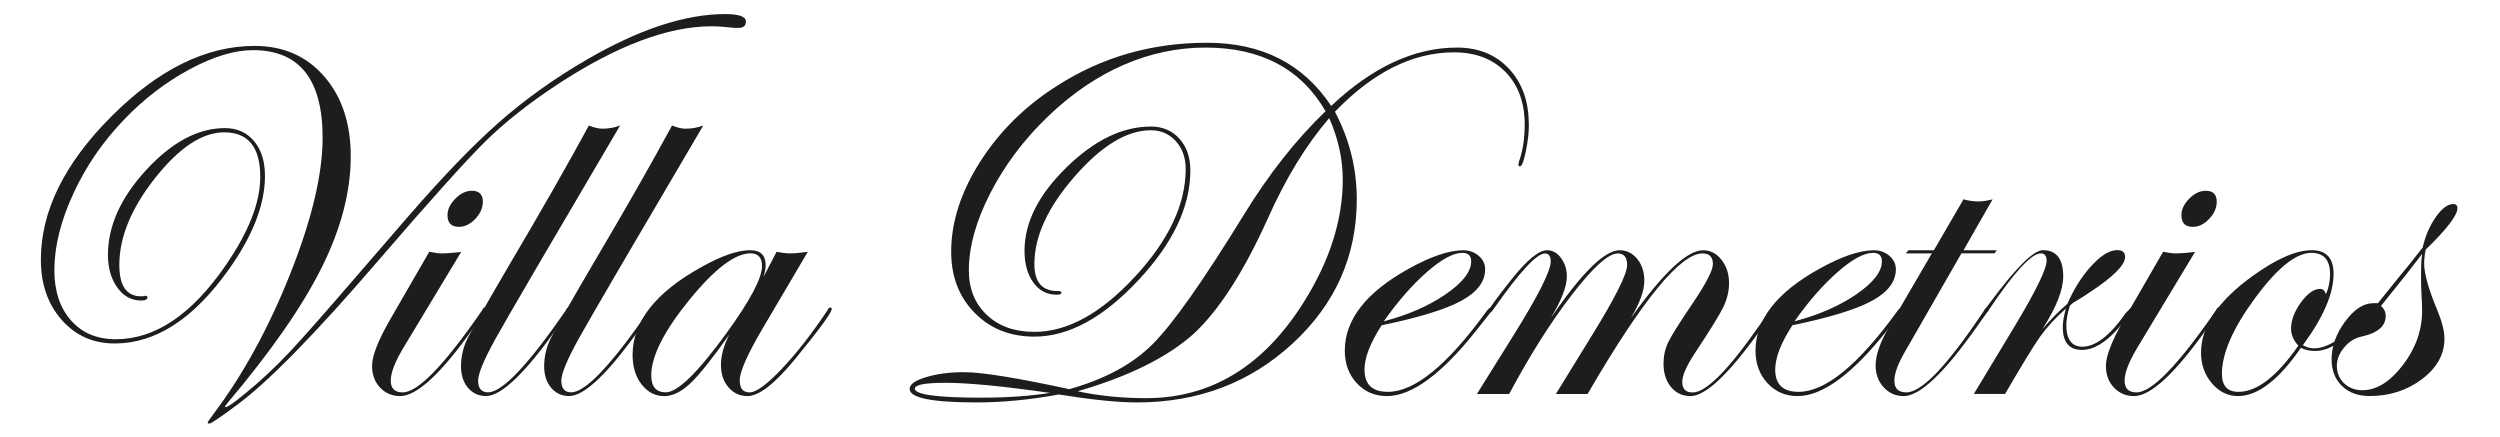 <?xml version="1.0" encoding="UTF-8"?>
<svg id="Warstwa_1" xmlns="http://www.w3.org/2000/svg" version="1.1" viewBox="0 0 566.93 99.21">
  <!-- Generator: Adobe Illustrator 29.8.2, SVG Export Plug-In . SVG Version: 2.1.1 Build 3)  -->
  <defs>
    <style>
      .st0 {
        fill: #1d1d1b;
      }
    </style>
  </defs>
  <path class="st0" d="M169.15,4.88c0,.96-.55,1.44-1.65,1.44h-.94c-2.12-.24-3.85-.36-5.19-.36-9.9,0-21.58,4.41-35.02,13.23-6.44,4.25-11.87,8.54-16.27,12.87-4.4,4.33-12.58,13.43-24.53,27.31-14.07,16.36-24.68,27.19-31.84,32.48-3.77,2.81-5.85,4.21-6.25,4.21-.23,0-.36-.12-.36-.36l1.3-1.8c6.76-8.98,12.57-19.61,17.45-31.88,4.87-12.27,7.31-22.54,7.31-30.8,0-13.23-5.26-19.85-15.8-19.85-4.17,0-8.94,1.44-14.32,4.33-5.39,2.89-10.32,6.66-14.8,11.31-4.88,5.05-8.75,10.69-11.61,16.9-2.87,6.22-4.3,12.01-4.3,17.38,0,4.73,1.26,8.52,3.77,11.37,2.51,2.85,5.9,4.27,10.14,4.27,8.96,0,17.29-5.61,24.99-16.84,5.19-7.54,7.79-14.2,7.79-19.97,0-6.74-2.72-10.11-8.17-10.11-4.97,0-10.18,3.43-15.62,10.29-5.44,6.86-8.17,13.46-8.17,19.79,0,4.73,1.64,7.1,4.93,7.1h.48c.16-.08.36-.12.6-.12.24.08.36.2.36.36,0,.48-.47.72-1.41.72-2.2,0-4.01-.98-5.42-2.95-1.41-1.96-2.12-4.43-2.12-7.4,0-6.57,2.91-13.01,8.73-19.31,5.82-6.3,11.75-9.44,17.8-9.44,2.75,0,4.95.98,6.6,2.95,1.65,1.97,2.48,4.59,2.48,7.88,0,6.5-2.76,13.59-8.25,21.29-7.94,11.15-16.55,16.72-25.82,16.72-4.87,0-8.88-1.78-12.03-5.35-3.15-3.57-4.72-8.12-4.72-13.65,0-10.99,5.32-21.81,15.98-32.48,10.65-10.66,21.48-16,32.48-16,6.53,0,11.79,2.31,15.8,6.92,4,4.61,6.01,10.65,6.01,18.11,0,8.02-2.2,16.44-6.6,25.26-4.4,8.82-11.52,19.05-21.34,30.68-.39.48-.59.76-.59.84l.12.12c.63,0,3.03-1.8,7.19-5.41,3.22-2.81,6.53-6.09,9.9-9.87,3.07-3.37,11.16-12.67,24.29-27.91,7.78-8.98,14.62-16.08,20.51-21.29,5.9-5.21,12.5-9.94,19.81-14.2,11.95-6.98,22.48-10.47,31.6-10.47,3.14,0,4.72.56,4.72,1.68Z"/>
  <path class="st0" d="M110.32,70.09c0,.16-.2.48-.59.96l-2.48,3.49c-7.23,10.19-12.73,15.28-16.51,15.28-1.81,0-3.32-.64-4.54-1.92s-1.83-2.93-1.83-4.93c0-2.24,1.34-5.69,4.01-10.35l8.96-15.52c1.19.24,2.13.36,2.85.36,1.03,0,2.49-.11,4.39-.33l-13.17,21.85c-1.87,3.14-2.8,5.59-2.8,7.35s.9,2.65,2.71,2.65c3.46,0,9.47-6.22,18.04-18.65.16-.4.36-.6.59-.6s.35.12.35.36ZM109.49,45.79c0,1.36-.57,2.65-1.71,3.85s-2.38,1.8-3.71,1.8c-1.73,0-2.59-.88-2.59-2.65,0-1.28.59-2.53,1.77-3.73,1.18-1.2,2.44-1.8,3.77-1.8,1.65,0,2.48.84,2.48,2.53Z"/>
  <path class="st0" d="M140.62,28.46c-16.11,27.35-25.51,43.43-28.18,48.24-2.67,4.81-4.01,8.02-4.01,9.62,0,1.76.75,2.65,2.24,2.65,3.22,0,9.12-6.22,17.68-18.65.16-.4.39-.6.71-.6.16.08.24.2.24.36,0,.24-.2.56-.59.96l-2.48,3.49c-7.23,10.19-12.58,15.28-16.03,15.28-1.65,0-3.01-.62-4.07-1.87-1.06-1.25-1.59-2.88-1.59-4.89,0-2.17.49-4.27,1.47-6.28s4.3-7.85,9.96-17.51c7-11.83,12.85-22.1,17.57-30.8,1.18.48,2.2.72,3.07.72,1.42,0,2.75-.24,4.01-.72Z"/>
  <path class="st0" d="M159.48,28.46c-16.11,27.35-25.51,43.43-28.18,48.24s-4.01,8.02-4.01,9.62c0,1.76.75,2.65,2.24,2.65,3.22,0,9.12-6.22,17.68-18.65.16-.4.39-.6.71-.6.16.08.24.2.24.36,0,.24-.2.56-.59.96l-2.48,3.49c-7.23,10.19-12.58,15.28-16.03,15.28-1.65,0-3.01-.62-4.07-1.87-1.06-1.25-1.59-2.88-1.59-4.89,0-2.17.49-4.27,1.47-6.28.98-2.01,4.3-7.85,9.96-17.51,7-11.83,12.85-22.1,17.57-30.8,1.18.48,2.2.72,3.07.72,1.42,0,2.75-.24,4.01-.72Z"/>
  <path class="st0" d="M188.6,70.09c0,.8-2.79,4.61-8.37,11.43-4.56,5.53-8.14,8.3-10.73,8.3-1.73,0-3.16-.66-4.3-1.98-1.14-1.32-1.71-3.03-1.71-5.11s.63-4.37,1.89-6.86c-3.85,5.46-6.8,9.14-8.84,11.07-2.04,1.92-4.01,2.89-5.9,2.89-2.04,0-3.75-.88-5.13-2.64-1.37-1.76-2.06-3.99-2.06-6.71,0-7.51,5.19-14.14,15.57-19.9,4.56-2.56,8.25-3.84,11.08-3.84,2.36,0,3.53,1.14,3.53,3.42,0,.71-.16,1.57-.47,2.59l2.95-5.65c1.18.24,2.2.36,3.07.36,1.02,0,2.36-.12,4.01-.36l-10.14,17.2c-3.54,6.02-5.3,9.98-5.3,11.91s.74,2.77,2.24,2.77,3.93-1.79,7.31-5.35c3.38-3.57,6.84-8,10.37-13.29.16-.4.35-.6.59-.6s.36.12.36.36ZM172.8,60.34c0-1.93-.87-2.89-2.59-2.89-3.54,0-8.18,3.53-13.91,10.59-5.74,7.06-8.61,12.75-8.61,17.08,0,2.57,1.1,3.85,3.3,3.85,2.67,0,7.27-4.49,13.79-13.47,5.35-7.38,8.02-12.43,8.02-15.16Z"/>
  <path class="st0" d="M346.71,28.1c0,2.01-.24,4.11-.71,6.32-.47,2.21-.91,3.31-1.3,3.31-.24,0-.36-.12-.36-.36s.04-.48.12-.72c.86-2.41,1.3-5.21,1.3-8.42,0-4.97-1.46-8.94-4.36-11.91-2.91-2.97-6.8-4.45-11.67-4.45-9.36,0-18.36,4.49-27,13.47,3.3,6.26,4.95,12.87,4.95,19.85,0,12.83-4.83,23.72-14.5,32.66-9.67,8.94-21.46,13.41-35.37,13.41-4.32,0-10.22-.6-17.69-1.8-6.53,1.2-12.73,1.8-18.63,1.8-10.14,0-15.21-1.02-15.21-3.07,0-1.03,1.24-1.91,3.71-2.66,2.48-.75,5.37-1.13,8.67-1.13,4.01,0,11.95,1.28,23.82,3.85,8.02-2.24,14.31-5.63,18.86-10.16,4.56-4.53,11.48-14.33,20.75-29.41,5.66-9.22,11.83-17.04,18.51-23.46-5.58-9.62-14.66-14.43-27.24-14.43s-24.88,5.21-35.73,15.64c-5.42,5.21-9.77,10.99-13.03,17.32-3.26,6.34-4.89,12.19-4.89,17.56,0,4.17,1.36,7.54,4.07,10.1,2.71,2.57,6.31,3.85,10.79,3.85,7.46,0,15.05-4.15,22.75-12.45,7.7-8.3,11.56-16.46,11.56-24.48,0-2.57-.75-4.67-2.24-6.32-1.49-1.64-3.38-2.47-5.66-2.47-5.42,0-11.18,3.49-17.27,10.47-6.09,6.98-9.14,13.59-9.14,19.85,0,4.17,1.8,6.22,5.42,6.14.47,0,.71.12.71.36,0,.32-.35.48-1.06.48-2.2,0-3.97-.92-5.3-2.76-1.34-1.84-2.01-4.24-2.01-7.2,0-6.4,3.16-12.69,9.49-18.89,6.33-6.19,12.71-9.29,19.16-9.29,2.67,0,4.83.92,6.48,2.76,1.65,1.84,2.48,4.24,2.48,7.2,0,8.24-3.97,16.58-11.91,25.02-7.94,8.44-15.76,12.66-23.46,12.66-5.5,0-10.02-1.8-13.56-5.41s-5.31-8.22-5.31-13.84c0-6.74,2.2-13.55,6.6-20.45,4.4-6.9,10.22-12.63,17.45-17.2,10.14-6.5,21.46-9.74,33.95-9.74s21.81,4.77,28.18,14.32c9.35-8.82,18.86-13.23,28.53-13.23,4.87,0,8.8,1.6,11.79,4.81,2.99,3.21,4.48,7.38,4.48,12.51ZM238.12,89.1c-10.61-1.52-18.51-2.29-23.7-2.29-4.64,0-6.96.44-6.96,1.32,0,1.36,5.03,2.05,15.09,2.05,5.81,0,11-.36,15.56-1.08ZM304.5,40.73c0-4.65-1.02-9.3-3.07-13.95-5.19,6.02-9.83,13.59-13.91,22.74-5.42,12.03-11.01,20.73-16.74,26.1-5.97,5.37-14.78,9.75-26.41,13.11,4.87,1.04,10.06,1.56,15.56,1.56,14.7,0,26.61-7.26,35.73-21.77,5.89-9.38,8.84-18.65,8.84-27.79Z"/>
  <path class="st0" d="M338.45,70.09c0,.16-.35.68-1.06,1.56l-2.48,3.13c-7.94,10.03-14.74,15.04-20.4,15.04-2.75,0-5.03-.98-6.84-2.93-1.81-1.96-2.71-4.42-2.71-7.37,0-7.03,4.83-13.23,14.5-18.58,5.03-2.8,9.16-4.19,12.38-4.19,1.34,0,2.49.42,3.48,1.26.98.84,1.47,1.86,1.47,3.05,0,2.8-1.79,5.17-5.37,7.13-3.58,1.96-9.61,3.82-18.1,5.57-2.59,4-3.89,7.35-3.89,10.07,0,3.36,1.77,5.03,5.3,5.03,6.05,0,13.48-6.05,22.29-18.17.47-.64.86-.96,1.18-.96.16.08.24.2.24.36ZM333.62,59.26c0-1.28-.67-1.92-2-1.92-2.05,0-4.72,1.44-8.02,4.33-3.3,2.89-6.57,6.62-9.79,11.19,5.5-1.44,10.18-3.49,14.03-6.13s5.78-5.13,5.78-7.46Z"/>
  <path class="st0" d="M402.47,70.09c0,.16-.2.48-.59.96l-2.48,3.49c-7.23,10.19-12.58,15.28-16.03,15.28-1.81,0-3.28-.68-4.42-2.04-1.14-1.36-1.71-3.13-1.71-5.29,0-1.76.35-3.39,1.06-4.87.71-1.48,2.48-4.31,5.31-8.48,3.22-4.73,4.83-7.82,4.83-9.26,0-1.6-.79-2.41-2.36-2.41-5.03,0-13.72,10.63-26.06,31.88h-7.19l8.14-13.23c5.35-8.66,8.02-14,8.02-16,0-1.76-.71-2.65-2.12-2.65-2.12,0-5.58,3.11-10.37,9.32-4.8,6.22-9.55,13.73-14.27,22.56h-7.31l8.25-13.23c5.66-9.06,8.49-14.68,8.49-16.84,0-1.2-.43-1.8-1.3-1.8-1.89,0-5.78,4.21-11.67,12.63-.39.56-.71.84-.94.84-.16-.08-.24-.2-.24-.36,0-.4,1.75-2.8,5.25-7.22,3.5-4.41,6.19-6.62,8.08-6.62,1.25,0,2.32.6,3.18,1.79.86,1.19,1.3,2.59,1.3,4.18,0,2.23-1.22,5.37-3.65,9.43,6.99-10.26,12.2-15.4,15.62-15.4,1.59,0,2.92.66,3.99,1.97,1.07,1.31,1.61,2.96,1.61,4.95,0,2.23-1.02,5.05-3.07,8.48,7.31-10.26,12.77-15.4,16.39-15.4,1.65,0,3.04.72,4.18,2.16,1.14,1.44,1.71,3.2,1.71,5.27,0,1.84-.43,3.66-1.3,5.46-.87,1.8-3.03,5.29-6.48,10.49-1.89,2.88-2.83,5.03-2.83,6.47,0,1.6.78,2.4,2.36,2.4,2.98,0,7.94-4.93,14.85-14.8l1.77-2.53,1.06-1.32c.16-.4.36-.6.59-.6s.35.12.35.36Z"/>
  <path class="st0" d="M431.59,70.09c0,.16-.35.68-1.06,1.56l-2.48,3.13c-7.94,10.03-14.74,15.04-20.4,15.04-2.75,0-5.03-.98-6.84-2.93-1.81-1.96-2.71-4.42-2.71-7.37,0-7.03,4.83-13.23,14.5-18.58,5.03-2.8,9.16-4.19,12.38-4.19,1.34,0,2.49.42,3.48,1.26.98.84,1.47,1.86,1.47,3.05,0,2.8-1.79,5.17-5.37,7.13-3.58,1.96-9.61,3.82-18.1,5.57-2.59,4-3.89,7.35-3.89,10.07,0,3.36,1.77,5.03,5.3,5.03,6.05,0,13.48-6.05,22.29-18.17.47-.64.86-.96,1.18-.96.16.08.24.2.24.36ZM426.76,59.26c0-1.28-.67-1.92-2-1.92-2.05,0-4.72,1.44-8.02,4.33-3.3,2.89-6.57,6.62-9.79,11.19,5.5-1.44,10.18-3.49,14.03-6.13,3.85-2.65,5.78-5.13,5.78-7.46Z"/>
  <path class="st0" d="M452.81,56.73l-.47.72h-7.54l-12.85,22.38c-1.57,2.73-2.36,4.89-2.36,6.5,0,1.76.9,2.65,2.71,2.65,3.54,0,9.43-6.22,17.69-18.65.24-.4.47-.6.71-.6s.35.12.35.36c0,.16-.2.48-.59.96l-2.48,3.49c-7.23,10.19-12.65,15.28-16.27,15.28-1.81,0-3.32-.66-4.54-1.98-1.22-1.32-1.83-2.99-1.83-4.99,0-2.33,1.02-5.25,3.07-8.78l9.67-16.6h-5.9l.59-.72h5.78l6.72-11.55c1.18.32,2.28.48,3.3.48s2.12-.16,3.3-.48l-6.6,11.55h7.54Z"/>
  <path class="st0" d="M483.82,70.09c0,.32-1.14,1.77-3.42,4.33-2.91,3.29-5.66,4.93-8.26,4.93-2.91,0-4.36-1.72-4.36-5.17,0-1.12.23-2.53.71-4.21-2.44,2.17-4.4,4.31-5.9,6.44-1.49,2.13-4.13,6.44-7.9,12.93h-7.08l9.43-15.64c4.72-7.86,7.07-12.71,7.07-14.56,0-1.12-.43-1.68-1.3-1.68-2.12,0-6.01,4.21-11.67,12.63-.39.56-.71.84-.94.84-.16-.08-.23-.2-.23-.36s.07-.32.23-.48l1.06-1.43c5.89-7.95,9.9-11.93,12.02-11.93,3.07,0,4.6,1.99,4.6,5.97,0,3.03-1.57,7.01-4.72,11.95,1.96-2.31,3.85-4.22,5.66-5.74,1.49-3.42,3.32-6.31,5.48-8.66,2.16-2.35,4.11-3.53,5.84-3.53,1.18,0,1.77.52,1.77,1.55,0,1.84-2.67,4.51-8.02,8.02-.79.56-2.04,1.36-3.77,2.39l-.71.6c-.55,1.75-.82,3.23-.82,4.43,0,3.27,1.22,4.91,3.65,4.91,2.98,0,6.25-2.53,9.79-7.58.79-.88,1.25-1.32,1.41-1.32.24,0,.36.12.36.36Z"/>
  <path class="st0" d="M503.51,70.09c0,.16-.2.48-.59.96l-2.48,3.49c-7.23,10.19-12.73,15.28-16.51,15.28-1.81,0-3.32-.64-4.54-1.92s-1.83-2.93-1.83-4.93c0-2.24,1.34-5.69,4.01-10.35l8.96-15.52c1.19.24,2.13.36,2.85.36,1.03,0,2.49-.11,4.39-.33l-13.17,21.85c-1.87,3.14-2.8,5.59-2.8,7.35s.9,2.65,2.71,2.65c3.46,0,9.47-6.22,18.04-18.65.16-.4.36-.6.59-.6s.35.12.35.36ZM502.69,45.79c0,1.36-.57,2.65-1.71,3.85s-2.38,1.8-3.71,1.8c-1.73,0-2.59-.88-2.59-2.65,0-1.28.59-2.53,1.77-3.73,1.18-1.2,2.44-1.8,3.77-1.8,1.65,0,2.48.84,2.48,2.53Z"/>
  <path class="st0" d="M537.7,69.97c0,.64-1.14,2.12-3.42,4.45-3.38,3.45-6.49,5.17-9.32,5.17-1.18,0-2.24-.24-3.18-.72-5.03,7.3-9.79,10.95-14.27,10.95-2.28,0-4.25-.96-5.9-2.88-1.65-1.92-2.48-4.23-2.48-6.95,0-5.99,3.89-11.79,11.67-17.38,5.42-3.92,9.9-5.87,13.44-5.87,3.3,0,4.95,1.79,4.95,5.38,0,4.47-2.32,9.85-6.96,16.15.79.48,1.65.72,2.59.72,1.73,0,3.73-.82,6.01-2.47,2.28-1.64,4.17-3.63,5.66-5.95.47-.56.79-.84.94-.84s.24.08.24.24ZM528.39,62.15c0-3.21-1.42-4.81-4.25-4.81-3.46,0-7.7,3.41-12.73,10.23-5.03,6.82-7.54,12.55-7.54,17.2,0,2.73,1.25,4.09,3.77,4.09,4.17,0,8.68-3.49,13.56-10.47-1.1-1.2-1.65-2.49-1.65-3.85,0-1.93.75-3.91,2.24-5.96,1.49-2.05,2.95-3.07,4.36-3.07.63,0,1.06.4,1.3,1.2.63-1.36.94-2.89.94-4.57Z"/>
  <path class="st0" d="M557.27,47.23c0,1.61-2.4,4.73-7.19,9.38-.24,1.2-.35,2.25-.35,3.13,0,2.33,1.02,5.94,3.07,10.83,1.02,2.49,1.53,4.57,1.53,6.25,0,3.53-1.69,6.58-5.07,9.14-3.38,2.56-7.35,3.85-11.91,3.85-2.59,0-4.68-.76-6.25-2.28-1.57-1.52-2.36-3.53-2.36-6.02,0-2.97,1.02-5.83,3.07-8.6,2.04-2.77,4.17-4.15,6.37-4.15h1.06l4.6-5.71c1.41-1.67,3.26-3.97,5.54-6.9.63-2.7,1.63-5.02,3.01-6.96,1.37-1.94,2.69-2.92,3.95-2.92.63,0,.94.32.94.96ZM549.26,70.45c0-1.12-.04-2.27-.12-3.43-.08-1.16-.12-2.83-.12-4.99,0-1.76.08-3.25.24-4.45-2.12,2.81-5.23,6.74-9.31,11.79.71.64,1.06,1.4,1.06,2.28,0,2.33-1.85,3.89-5.54,4.69-1.49.32-2.79,1.14-3.89,2.47s-1.65,2.71-1.65,4.15c0,1.6.55,2.93,1.65,3.97,1.1,1.04,2.48,1.56,4.13,1.56,3.22,0,6.29-1.9,9.2-5.71,2.91-3.81,4.36-7.92,4.36-12.33Z"/>
</svg>